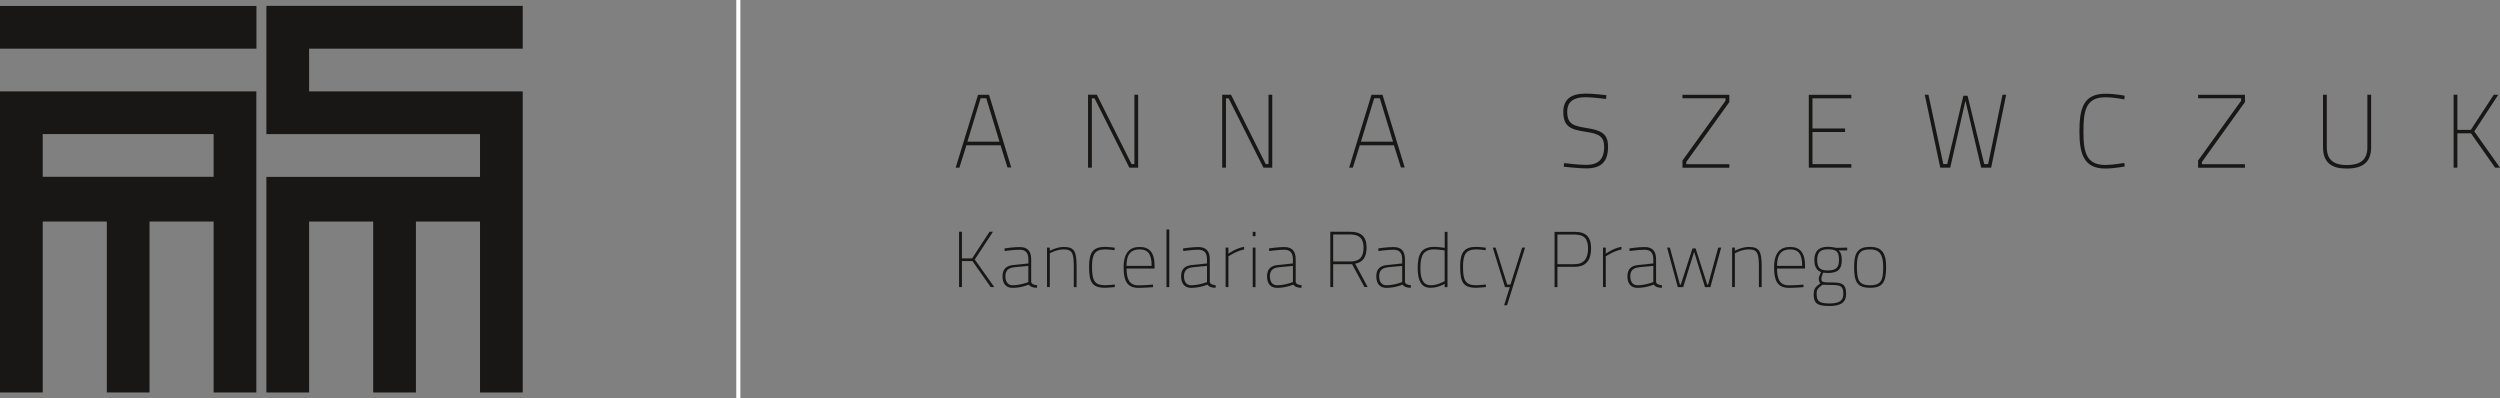 <?xml version="1.0" encoding="UTF-8"?>
<svg xmlns="http://www.w3.org/2000/svg" id="Warstwa_1" viewBox="0 0 306.13 48.75">
  <rect x="0" y="0" width="306.13" height="48.75" fill="#808080" stroke="none"/>
  <defs>
    <style>.cls-1,.cls-2{fill:#181716;}.cls-2{stroke:#fff;stroke-miterlimit:10;stroke-width:.5px;}</style>
  </defs>
  <line class="cls-2" x1="90.41" y1="48.75" x2="90.41" y2="0"></line>
  <polygon class="cls-1" points="64.01 5.96 64.01 .72 32.62 .72 32.62 16.42 58.78 16.42 58.78 21.66 32.62 21.66 32.62 21.89 32.62 21.89 32.62 48.06 37.85 48.06 37.85 27.13 45.7 27.13 45.7 48.06 50.93 48.06 50.93 27.13 58.78 27.13 58.78 48.06 64.01 48.06 64.01 26.89 64.01 26.89 64.01 11.19 37.85 11.19 37.85 5.96 64.01 5.96"></polygon>
  <path class="cls-1" d="M0,26.89h0v21.17s5.23,0,5.23,0v-20.93h7.85v20.93s5.23,0,5.23,0v-20.93h7.85v20.93s5.23,0,5.23,0v-21.17h0v-15.7S0,11.19,0,11.19v15.7ZM5.23,16.42h20.93v5.23H5.23v-5.23Z"></path>
  <rect class="cls-1" x="0" y=".73" width="31.4" height="5.23"></rect>
  <path class="cls-1" d="M305.54,20.53h.59l-3.15-4.44,2.94-4.49h-.55l-2.81,4.3h-1.65v-4.3h-.46v8.93h.46v-4.2h1.67l2.95,4.2ZM284.92,18.03v-6.43h-.46v6.43c0,1.92,1.1,2.61,2.88,2.61,1.91,0,3.01-.7,3.01-2.61v-6.43h-.46v6.43c0,1.62-.94,2.18-2.55,2.18-1.49,0-2.42-.57-2.42-2.18M269.16,12.03h5.27v.31l-5.27,7.32v.88h5.74v-.43h-5.27v-.28l5.27-7.33v-.89h-5.74v.43ZM260.13,19.95s-1.42.25-2.32.25c-2.35,0-2.69-1.55-2.69-4.1s.29-4.19,2.69-4.19c1.03,0,2.32.26,2.32.26l.04-.45s-1.15-.24-2.36-.24c-2.72,0-3.18,1.84-3.18,4.62s.55,4.54,3.18,4.54c1.01,0,2.36-.25,2.36-.25l-.04-.43ZM235.69,11.6l1.9,8.93h1.22l1.86-8.2,1.93,8.2h1.22l1.84-8.93h-.45l-1.76,8.49h-.48l-2.04-8.37h-.51l-1.98,8.37h-.48l-1.82-8.49h-.45ZM221.49,20.53h5.21v-.43h-4.76v-3.94h3.99v-.43h-3.99v-3.69h4.76v-.43h-5.21v8.93ZM206.02,12.03h5.27v.31l-5.27,7.32v.88h5.74v-.43h-5.27v-.28l5.27-7.33v-.89h-5.74v.43ZM196.73,11.66s-1.55-.2-2.54-.2c-1.7,0-2.76.6-2.76,2.25,0,1.88,1.02,2.17,2.77,2.43,1.57.24,2.23.54,2.23,1.84,0,1.59-.77,2.21-2.23,2.21-.91,0-2.67-.22-2.67-.22l-.05.44s1.77.21,2.73.21c1.76,0,2.7-.69,2.7-2.68,0-1.61-.91-1.99-2.6-2.26-1.61-.26-2.4-.45-2.4-2,0-1.27.82-1.78,2.27-1.78.74,0,2.48.22,2.48.22l.05-.45ZM168.27,12.03h.69l1.62,5.32h-3.93l1.62-5.32ZM165.2,20.53h.46l.85-2.74h4.18l.86,2.72h.46l-2.72-8.9h-1.35l-2.74,8.93ZM149.66,20.53h.46v-8.49h.33l4.26,8.49h1.08v-8.93h-.46v8.49h-.34l-4.25-8.49h-1.08v8.93ZM133.24,20.53h.46v-8.49h.33l4.26,8.49h1.08v-8.93h-.46v8.49h-.35l-4.25-8.49h-1.08v8.93ZM120.08,12.03h.69l1.62,5.32h-3.93l1.62-5.32ZM117.02,20.53h.46l.86-2.74h4.18l.85,2.72h.46l-2.72-8.9h-1.35l-2.74,8.93Z"></path>
  <path class="cls-1" d="M119.06,31.97h-1.27v3.18h-.35v-6.77h.35v3.26h1.25l2.13-3.26h.42l-2.23,3.4,2.39,3.37h-.44l-2.23-3.18Z"></path>
  <path class="cls-1" d="M126.27,34.52c.03.28.4.38.73.41l-.02.31c-.42,0-.78-.09-1-.39,0,0-.9.4-1.99.4-.75,0-1.23-.47-1.23-1.41,0-.82.38-1.3,1.33-1.39l1.84-.19v-.5c0-.84-.37-1.18-1.07-1.18s-1.83.16-1.83.16l-.03-.32s1.08-.17,1.86-.17c.98,0,1.41.51,1.41,1.51v2.78ZM124.13,32.74c-.75.08-1.02.49-1.02,1.09,0,.71.34,1.1.88,1.1.96,0,1.93-.39,1.93-.39v-1.98l-1.8.17Z"></path>
  <path class="cls-1" d="M128.21,35.16v-4.84h.34v.39s.86-.47,1.69-.47c1.32,0,1.59.53,1.59,2.41v2.51h-.34v-2.5c0-1.64-.17-2.12-1.25-2.12-.86,0-1.69.48-1.69.48v4.13h-.34Z"></path>
  <path class="cls-1" d="M136.5,30.33l-.02.31s-.77-.1-1.14-.1c-1.24,0-1.62.56-1.62,2.09,0,1.66.25,2.3,1.62,2.3.37,0,1.16-.09,1.16-.09l.02.31s-.81.09-1.18.09c-1.62,0-1.98-.67-1.98-2.61,0-1.79.54-2.4,1.98-2.4.37,0,1.16.1,1.16.1Z"></path>
  <path class="cls-1" d="M141.18,34.85l.02.31s-1.08.09-1.79.09c-1.44,0-1.82-.93-1.82-2.51,0-1.91.85-2.5,1.95-2.5,1.19,0,1.84.65,1.84,2.32v.32h-3.43c0,1.33.35,2.06,1.47,2.06.68,0,1.76-.09,1.76-.09ZM141.02,32.56c0-1.48-.47-2.02-1.48-2.02s-1.6.55-1.6,2.02h3.08Z"></path>
  <path class="cls-1" d="M142.84,28.1h.34v7.06h-.34v-7.06Z"></path>
  <path class="cls-1" d="M148.14,34.52c.03.28.4.38.73.41l-.02.31c-.42,0-.78-.09-1-.39,0,0-.9.4-1.99.4-.75,0-1.23-.47-1.23-1.41,0-.82.38-1.3,1.33-1.39l1.84-.19v-.5c0-.84-.37-1.18-1.07-1.18s-1.83.16-1.83.16l-.03-.32s1.08-.17,1.86-.17c.98,0,1.41.51,1.41,1.51v2.78ZM146,32.74c-.75.08-1.02.49-1.02,1.09,0,.71.34,1.1.88,1.1.96,0,1.94-.39,1.94-.39v-1.98l-1.8.17Z"></path>
  <path class="cls-1" d="M150.08,30.32h.34v.75s.85-.65,1.92-.85v.33c-.95.18-1.92.84-1.92.84v3.76h-.34v-4.84Z"></path>
  <path class="cls-1" d="M153.4,28.39h.34v.53h-.34v-.53ZM153.4,30.32h.34v4.84h-.34v-4.84Z"></path>
  <path class="cls-1" d="M158.66,34.52c.03.28.4.38.73.41l-.02.31c-.42,0-.78-.09-1-.39,0,0-.9.4-1.99.4-.75,0-1.23-.47-1.23-1.41,0-.82.38-1.3,1.33-1.39l1.84-.19v-.5c0-.84-.37-1.18-1.07-1.18s-1.83.16-1.83.16l-.03-.32s1.08-.17,1.86-.17c.98,0,1.41.51,1.41,1.51v2.78ZM156.52,32.74c-.75.08-1.02.49-1.02,1.09,0,.71.34,1.1.88,1.1.96,0,1.94-.39,1.94-.39v-1.98l-1.8.17Z"></path>
  <path class="cls-1" d="M165.56,32.35h-2.31v2.8h-.35v-6.77h2.43c1.34,0,2.01.58,2.01,1.93,0,1.07-.37,1.79-1.4,1.98l1.53,2.85h-.4l-1.51-2.8ZM165.33,28.71h-2.08v3.31h2.08c1.27,0,1.64-.67,1.64-1.7,0-1.12-.51-1.61-1.64-1.61Z"></path>
  <path class="cls-1" d="M172.04,34.52c.03.28.4.38.73.41l-.02.31c-.42,0-.78-.09-1-.39,0,0-.9.4-1.99.4-.75,0-1.23-.47-1.23-1.41,0-.82.38-1.3,1.33-1.39l1.84-.19v-.5c0-.84-.37-1.18-1.07-1.18s-1.83.16-1.83.16l-.03-.32s1.08-.17,1.86-.17c.98,0,1.41.51,1.41,1.51v2.78ZM169.9,32.74c-.75.08-1.02.49-1.02,1.09,0,.71.34,1.1.88,1.1.96,0,1.94-.39,1.94-.39v-1.98l-1.8.17Z"></path>
  <path class="cls-1" d="M177.24,35.16h-.34v-.41s-.79.49-1.67.49c-.6,0-1.63-.09-1.63-2.44,0-1.66.44-2.57,2.03-2.57.45,0,1.03.08,1.28.12v-1.96h.34v6.77ZM176.9,34.43v-3.77c-.25-.03-.9-.12-1.28-.12-1.37,0-1.69.82-1.69,2.29,0,1.92.75,2.1,1.3,2.1.83,0,1.67-.5,1.67-.5Z"></path>
  <path class="cls-1" d="M181.94,30.33l-.02.31s-.77-.1-1.14-.1c-1.24,0-1.63.56-1.63,2.09,0,1.66.25,2.3,1.63,2.3.37,0,1.16-.09,1.16-.09l.02.31s-.81.09-1.18.09c-1.62,0-1.98-.67-1.98-2.61,0-1.79.54-2.4,1.98-2.4.37,0,1.16.1,1.16.1Z"></path>
  <path class="cls-1" d="M183.14,30.32l1.42,4.53h.4l1.43-4.53h.36l-2.21,7.06h-.36l.7-2.22h-.59l-1.5-4.84h.36Z"></path>
  <path class="cls-1" d="M190.71,32.67v2.49h-.35v-6.77h2.47c1.4,0,2,.64,2,2.04s-.6,2.24-2,2.24h-2.12ZM192.83,32.34c1.17,0,1.63-.74,1.63-1.91s-.46-1.71-1.63-1.71h-2.12v3.63h2.12Z"></path>
  <path class="cls-1" d="M196.29,30.32h.34v.75s.85-.65,1.92-.85v.33c-.95.18-1.92.84-1.92.84v3.76h-.34v-4.84Z"></path>
  <path class="cls-1" d="M202.79,34.52c.03.28.4.38.73.41l-.02.31c-.42,0-.78-.09-1-.39,0,0-.9.4-1.99.4-.75,0-1.23-.47-1.23-1.41,0-.82.38-1.3,1.33-1.39l1.84-.19v-.5c0-.84-.37-1.18-1.07-1.18s-1.83.16-1.83.16l-.03-.32s1.08-.17,1.86-.17c.98,0,1.41.51,1.41,1.51v2.78ZM200.65,32.74c-.75.08-1.02.49-1.02,1.09,0,.71.34,1.1.88,1.1.96,0,1.94-.39,1.94-.39v-1.98l-1.8.17Z"></path>
  <path class="cls-1" d="M204.48,30.32l1.23,4.53h.11l1.43-4.43h.38l1.42,4.43h.11l1.24-4.53h.36l-1.32,4.84h-.66l-1.33-4.33-1.34,4.33h-.66l-1.31-4.84h.36Z"></path>
  <path class="cls-1" d="M212.1,35.16v-4.84h.34v.39s.86-.47,1.69-.47c1.32,0,1.59.53,1.59,2.41v2.51h-.34v-2.5c0-1.64-.17-2.12-1.25-2.12-.86,0-1.69.48-1.69.48v4.13h-.34Z"></path>
  <path class="cls-1" d="M220.83,34.85l.02.31s-1.08.09-1.79.09c-1.44,0-1.82-.93-1.82-2.51,0-1.91.85-2.5,1.95-2.5,1.19,0,1.84.65,1.84,2.32v.32h-3.43c0,1.33.35,2.06,1.47,2.06.68,0,1.76-.09,1.76-.09ZM220.68,32.56c0-1.48-.47-2.02-1.48-2.02s-1.6.55-1.6,2.02h3.08Z"></path>
  <path class="cls-1" d="M222.1,35.93c0-.64.3-.86.82-1.24-.15-.1-.21-.33-.21-.63,0-.14.29-.75.29-.75-.44-.15-.83-.53-.83-1.47,0-1.15.62-1.62,1.65-1.62.52,0,1.02.13,1.02.13l1.35-.03v.34h-1.05c.24.22.39.51.39,1.18,0,1.21-.55,1.59-1.76,1.59-.08,0-.41-.02-.52-.04,0,0-.22.55-.22.68,0,.47.06.52,1.32.52,1.2,0,1.71.19,1.71,1.39,0,1.04-.62,1.49-2.06,1.49-1.61,0-1.92-.4-1.92-1.54ZM223.18,34.87c-.56.39-.73.59-.73,1.05,0,.92.24,1.24,1.58,1.24,1.2,0,1.69-.35,1.69-1.18,0-.98-.4-1.08-1.37-1.08-.4,0-1.17-.03-1.17-.03ZM225.19,31.84c0-1.09-.36-1.31-1.37-1.31-.85,0-1.3.31-1.3,1.31,0,.87.29,1.28,1.27,1.28s1.4-.31,1.4-1.28Z"></path>
  <path class="cls-1" d="M230.96,32.65c0,1.81-.35,2.59-1.94,2.59s-1.98-.67-1.98-2.61c0-1.79.55-2.4,1.98-2.4,1.31,0,1.94.66,1.94,2.42ZM230.6,32.65c0-1.55-.51-2.11-1.59-2.11-1.24,0-1.63.46-1.63,2.09s.2,2.3,1.63,2.3,1.59-.74,1.59-2.28Z"></path>
</svg>
